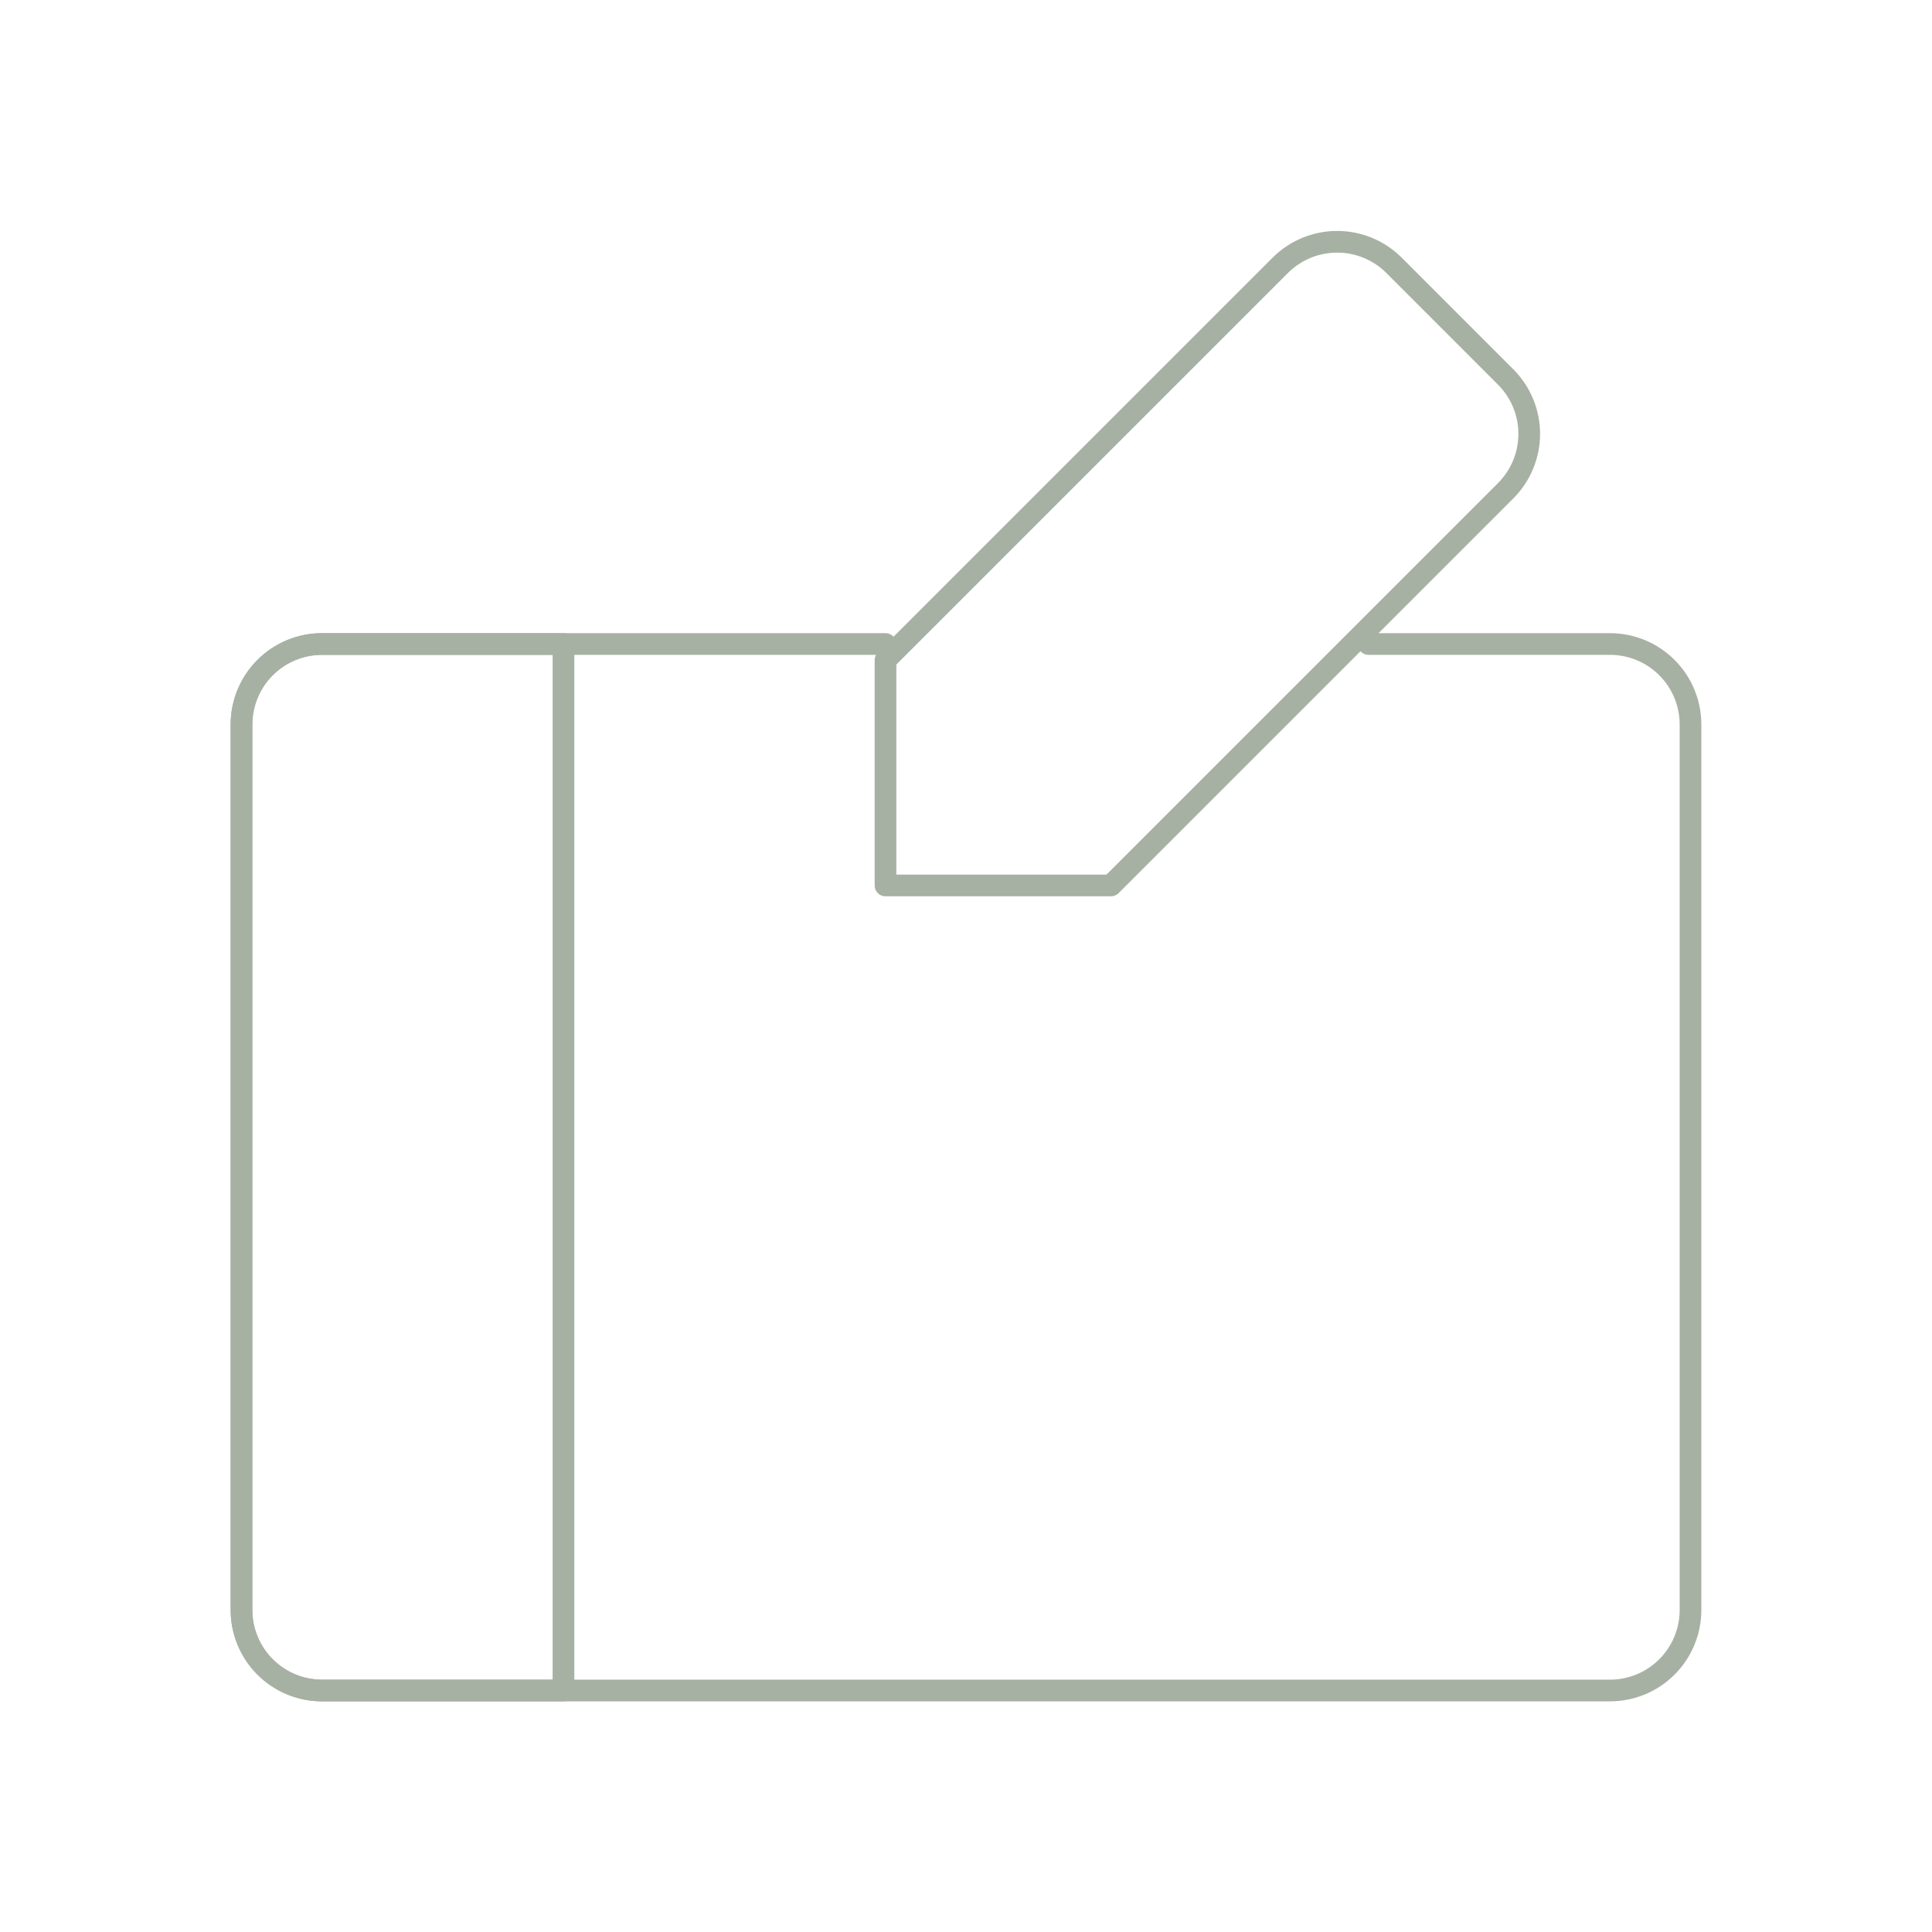 <svg width="98" height="98" viewBox="0 0 98 98" fill="none" xmlns="http://www.w3.org/2000/svg">
<path d="M69.417 32.667H81.667C82.75 32.667 83.789 33.097 84.554 33.863C85.32 34.629 85.75 35.667 85.75 36.75V81.667C85.75 82.75 85.32 83.788 84.554 84.554C83.789 85.32 82.75 85.75 81.667 85.75H16.333C15.25 85.75 14.211 85.32 13.446 84.554C12.68 83.788 12.25 82.75 12.25 81.667V36.75C12.25 35.667 12.68 34.629 13.446 33.863C14.211 33.097 15.25 32.667 16.333 32.667H44.917" stroke="#A7B1A3" stroke-width="1.1" stroke-linecap="round" stroke-linejoin="round"/>
<path d="M16.333 32.667C15.25 32.667 14.211 33.097 13.446 33.863C12.68 34.628 12.25 35.667 12.25 36.75V81.667C12.25 82.75 12.68 83.788 13.446 84.554C14.211 85.32 15.25 85.75 16.333 85.75H28.583V32.667H16.333ZM76.401 19.149L70.685 13.431C69.922 12.683 68.896 12.264 67.827 12.264C66.758 12.264 65.731 12.683 64.968 13.431L44.917 33.482V44.915H56.352L76.403 24.864C77.151 24.101 77.57 23.075 77.57 22.006C77.57 20.938 77.149 19.912 76.401 19.149Z" stroke="#A7B1A3" stroke-width="1.1" stroke-linecap="round" stroke-linejoin="round"/>
</svg>

